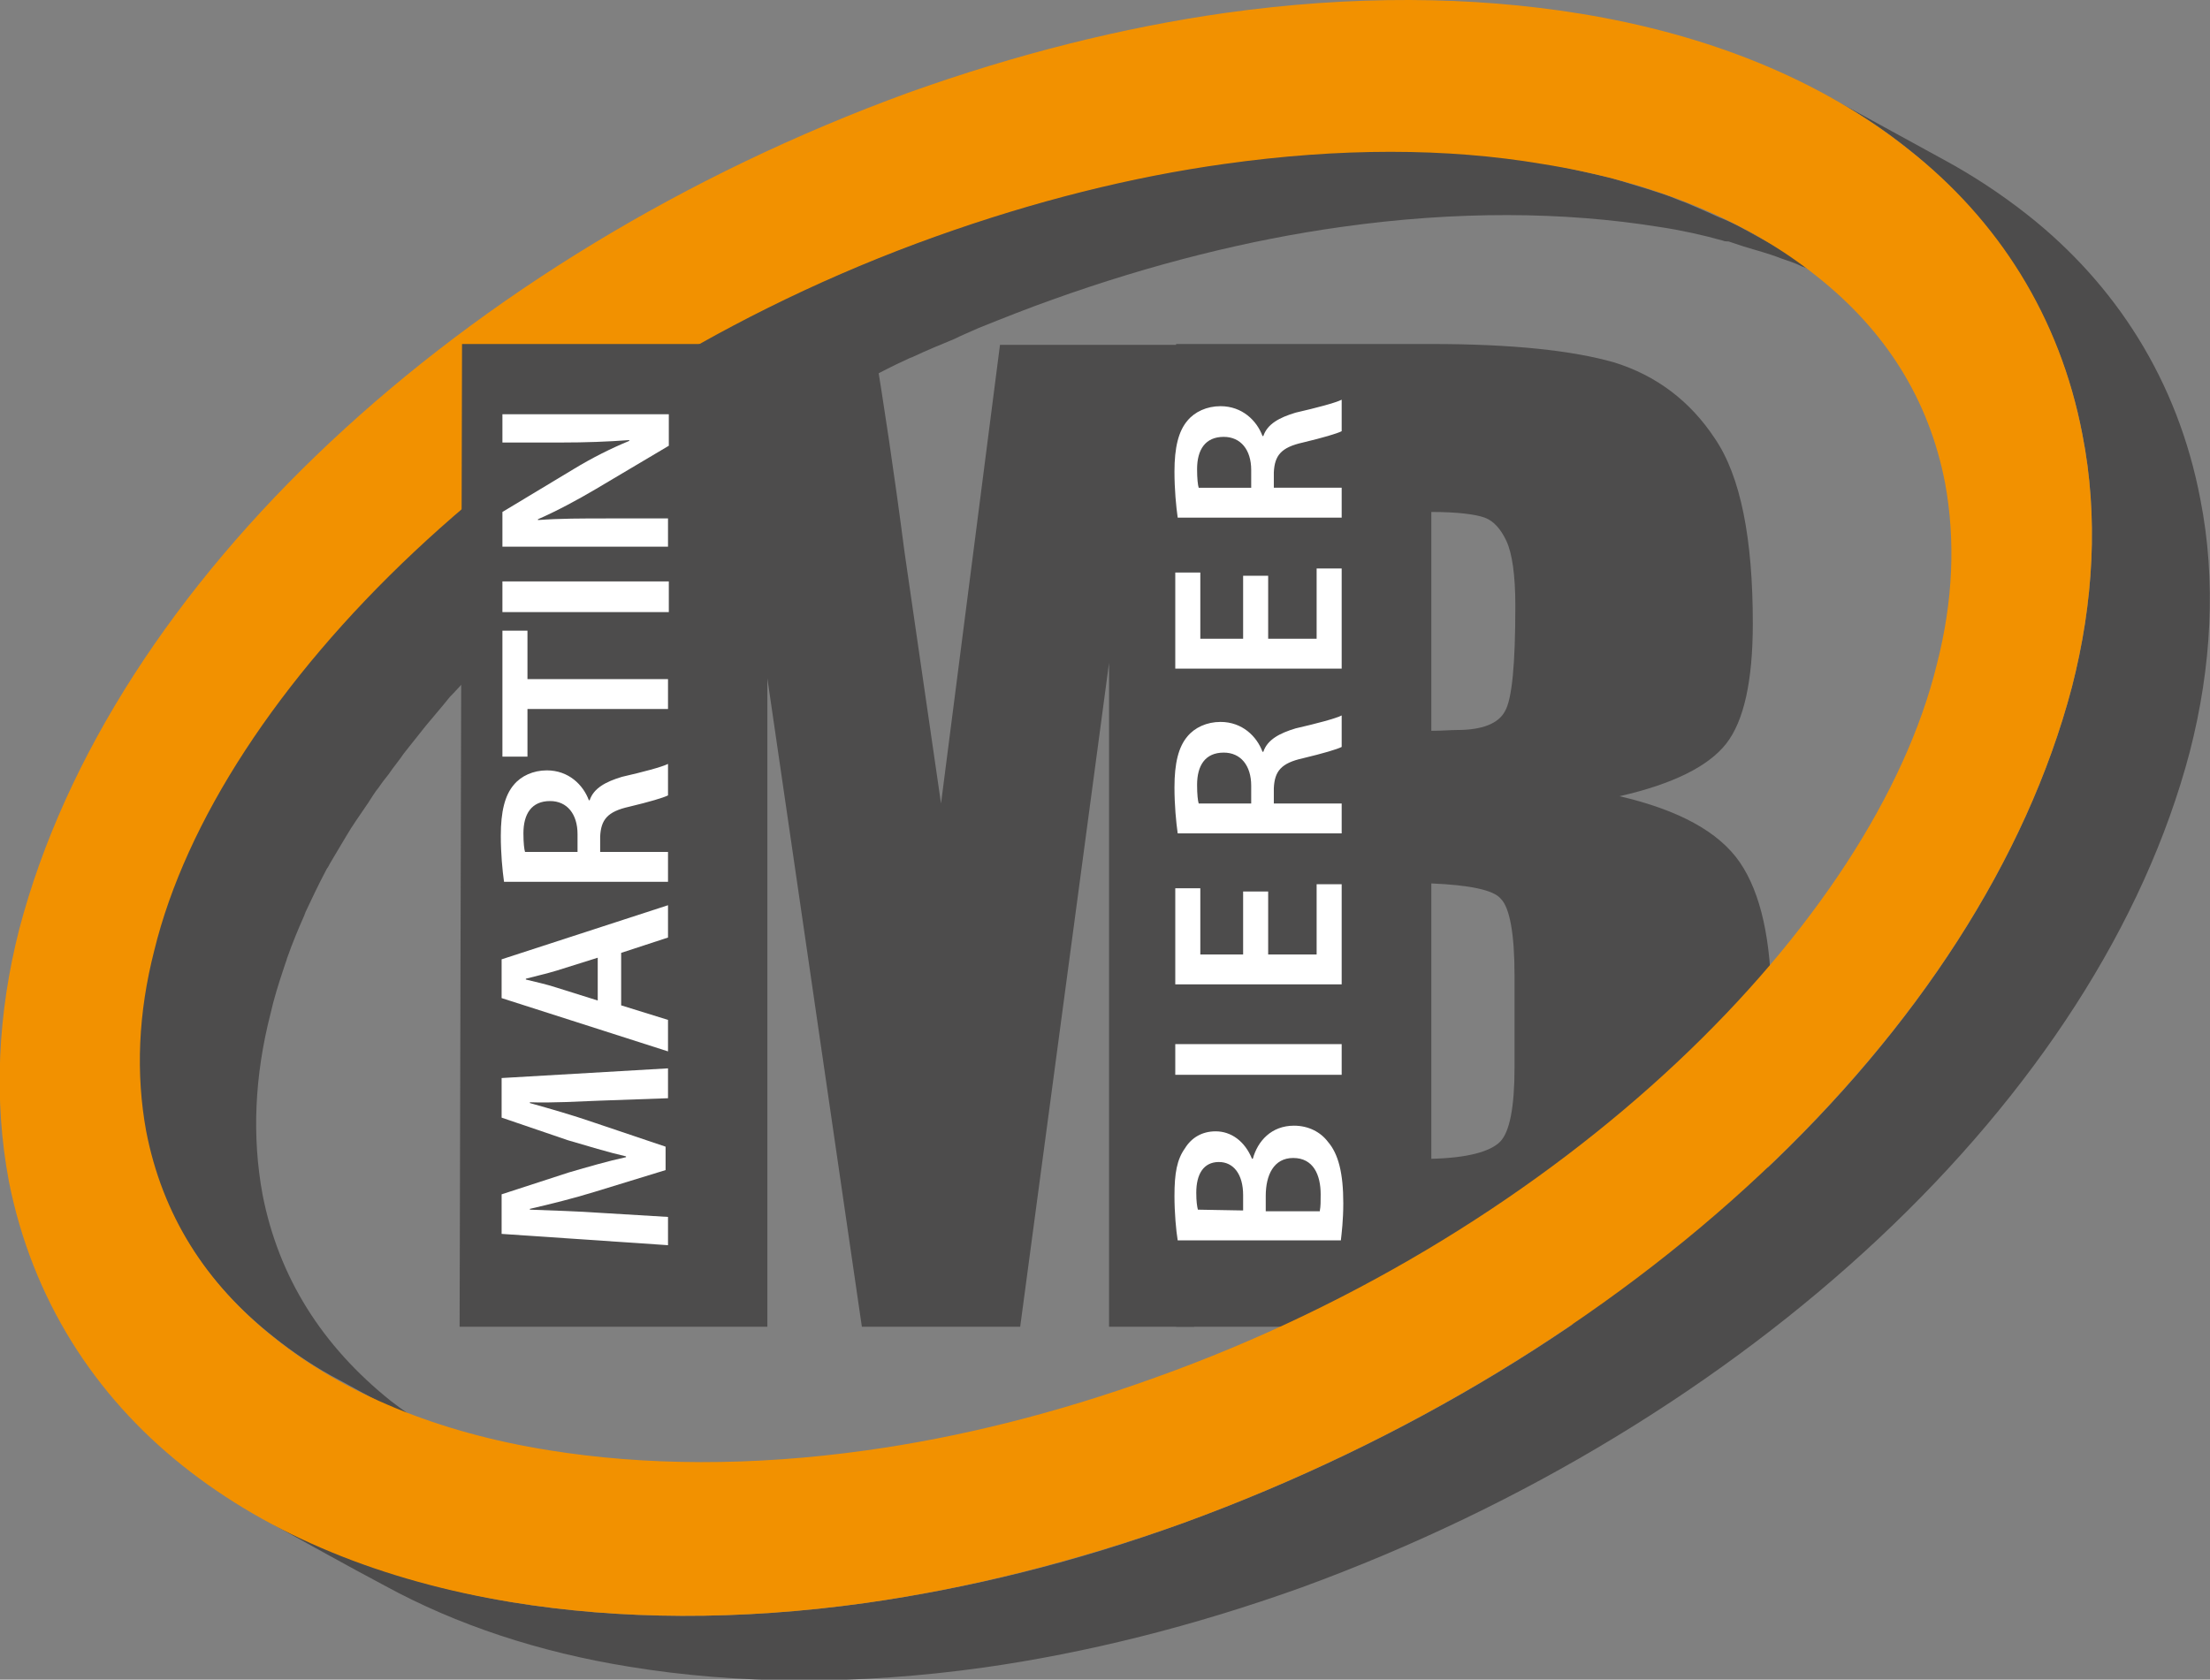 <?xml version="1.0" encoding="utf-8"?>
<!-- Generator: Adobe Illustrator 24.3.0, SVG Export Plug-In . SVG Version: 6.00 Build 0)  -->
<svg version="1.1" id="Ebene_1" xmlns="http://www.w3.org/2000/svg" xmlns:xlink="http://www.w3.org/1999/xlink" x="0px" y="0px"
	 width="273.6px" height="208px" viewBox="0 0 273.6 208" style="enable-background:new 0 0 273.6 208;" xml:space="preserve">
<rect x="0" y="0" width="273.6" height="208" fill="#808080" stroke="none"/>
<style type="text/css">
	.st0{fill-rule:evenodd;clip-rule:evenodd;fill:#4D4C4C;}
	.st1{fill-rule:evenodd;clip-rule:evenodd;fill:#422918;}
	.st2{fill-rule:evenodd;clip-rule:evenodd;fill:#F29100;}
	.st3{fill-rule:evenodd;clip-rule:evenodd;fill:#FFFFFF;}
</style>
<path class="st0" d="M215.6,28.2c-0.9-0.5-1.8-0.9-2.8-1.3c-1.3-0.6-2.7-1.2-4.1-1.8c-0.9-0.3-1.7-0.7-2.6-1c-1.5-0.5-3.1-1-4.8-1.5
	c-0.5-0.2-1.1-0.3-1.6-0.5c-0.3-0.1-0.6-0.2-0.8-0.2c-2.6-0.6-5.2-1.2-7.9-1.7c-11.8-2-25.1-2-39.3,0c-11.5,1.6-23.5,4.6-35.8,9
	c-3.1,1.1-6.1,2.3-9.1,3.5c-1,0.4-2,0.9-3,1.3c-1.7,0.7-3.4,1.5-5.1,2.3c-0.2,0.1-0.5,0.2-0.7,0.3c-0.8,0.4-1.6,0.8-2.4,1.2
	c-1.9,0.9-3.8,1.9-5.7,2.9c-0.9,0.5-1.9,1-2.8,1.5c-1.7,1-3.4,1.9-5.1,2.9c-0.9,0.5-1.8,1.1-2.7,1.6c-1.8,1.1-3.6,2.3-5.3,3.5
	c-0.7,0.4-1.3,0.9-2,1.3c-0.2,0.1-0.3,0.2-0.5,0.3c-2,1.4-4,2.8-6,4.3c-0.5,0.4-0.9,0.7-1.4,1.1c-2.1,1.6-4.2,3.3-6.2,5
	c-0.1,0.1-0.2,0.2-0.3,0.3c-1.3,1.1-2.5,2.2-3.7,3.3c-0.4,0.4-0.9,0.8-1.3,1.1c-1.2,1.1-2.3,2.2-3.4,3.2c-1,0.9-1.9,1.9-2.9,2.8
	c-1.1,1.1-2.1,2.2-3.1,3.3c-0.6,0.6-1.2,1.3-1.8,2c-0.3,0.4-0.7,0.7-1,1.1c-0.7,0.8-1.4,1.6-2.1,2.5c-1,1.2-1.9,2.3-2.8,3.5
	c-0.7,0.8-1.3,1.7-1.9,2.5c-0.4,0.6-0.8,1.1-1.2,1.7c-0.4,0.6-0.9,1.3-1.3,1.9c-0.5,0.7-1,1.4-1.4,2.2c-0.9,1.3-1.7,2.7-2.4,4
	c-0.3,0.6-0.7,1.2-1,1.8c-0.1,0.2-0.2,0.4-0.3,0.6c-1.9,3.5-3.5,7.1-4.8,10.5c-0.1,0.2-0.2,0.4-0.3,0.6c-0.1,0.3-0.2,0.5-0.3,0.8
	c-0.6,1.9-1.2,3.7-1.7,5.6c-2,7.8-2.3,15.3-1,22.4c2,10.3,7.3,18.8,15.9,25.6c2.5,2,5.3,3.9,8.4,5.5c4.9,2.7,9.7,5.3,14.6,8
	c-3-1.7-5.8-3.5-8.4-5.5c-8.5-6.8-13.9-15.3-15.9-25.6c-1.3-7.1-1-14.6,1-22.4c0.4-1.8,1-3.7,1.6-5.5c0.1-0.3,0.2-0.6,0.3-0.9
	c0.1-0.2,0.1-0.4,0.2-0.6c0.6-1.7,1.3-3.4,2.1-5.2c0-0.1,0.1-0.2,0.1-0.3c0.8-1.7,1.6-3.4,2.5-5.1c0.1-0.2,0.2-0.4,0.3-0.5
	c0.3-0.6,0.7-1.2,1.1-1.9c0.8-1.3,1.5-2.6,2.4-3.9c0.5-0.7,1-1.5,1.5-2.2c0.4-0.6,0.8-1.3,1.3-1.9c0.4-0.6,0.8-1.1,1.2-1.6
	c0.6-0.9,1.3-1.7,1.9-2.6c0.9-1.1,1.8-2.3,2.7-3.4c0.7-0.8,1.4-1.7,2.1-2.5c0.3-0.4,0.6-0.7,0.9-1.1c0.6-0.6,1.2-1.3,1.8-1.9
	c1-1.1,2.1-2.2,3.2-3.4c0.9-1,1.9-1.9,2.8-2.8c1.1-1.1,2.3-2.2,3.4-3.3c0.4-0.4,0.8-0.8,1.2-1.2c1.2-1.1,2.4-2.2,3.7-3.2
	c0.1-0.1,0.2-0.2,0.4-0.3c2-1.7,4.1-3.3,6.2-5c0.5-0.4,1-0.7,1.5-1.1c1.9-1.5,3.9-2.9,5.9-4.3c0.2-0.1,0.3-0.2,0.5-0.3
	c0.7-0.5,1.4-0.9,2-1.3c1.7-1.2,3.5-2.3,5.3-3.4c0.9-0.6,1.8-1.1,2.7-1.7c1.6-1,3.3-1.9,5-2.9c1-0.5,1.9-1.1,2.9-1.6
	c1.8-1,3.7-1.9,5.6-2.9c0.8-0.4,1.6-0.8,2.5-1.2c0.2-0.1,0.4-0.2,0.7-0.3c1.7-0.8,3.4-1.5,5.1-2.2c1-0.5,2-0.9,3.1-1.4
	c3-1.2,6-2.4,9.1-3.5c12.3-4.4,24.3-7.4,35.8-9c14.2-2,27.5-1.9,39.3,0c2.7,0.4,5.4,1,7.9,1.7c0.2,0.1,0.5,0.1,0.7,0.1
	c0.6,0.2,1.2,0.4,1.8,0.6c1.6,0.5,3.2,0.9,4.7,1.5c0.9,0.3,1.8,0.6,2.6,1c1.4,0.5,2.8,1.1,4.1,1.7c0.5,0.2,1,0.4,1.4,0.6L215.6,28.2
	z"/>
<path class="st0" d="M177.2,109.4v34.1c4.5-0.1,7.3-0.9,8.5-2.1c1.2-1.2,1.8-4.3,1.8-9.2v-11.4c0-5.2-0.6-8.4-1.7-9.5
	C184.9,110.2,181.9,109.6,177.2,109.4 M177.2,63.4v27.1c1.4,0,2.4-0.1,3.2-0.1c3.1,0,5.1-0.8,5.9-2.3c0.9-1.5,1.3-5.9,1.3-13.1
	c0-3.8-0.4-6.5-1.1-8c-0.7-1.5-1.6-2.5-2.7-2.9C182.7,63.7,180.5,63.4,177.2,63.4z M145.6,42.6h31.6c10,0,17.5,0.8,22.7,2.3
	c5.1,1.6,9.3,4.7,12.4,9.4c3.2,4.7,4.7,12.4,4.7,22.9c0,7.1-1.1,12.1-3.3,14.9c-2.2,2.8-6.6,5-13.2,6.5c7.3,1.7,12.3,4.4,14.9,8.2
	c2.6,3.8,3.9,9.7,3.9,17.6l0,11.3c0,8.2-0.9,14.3-2.8,18.3c-1.9,4-4.9,6.7-9,8.1c-4.1,1.5-12.5,2.2-25.3,2.2h-36.6V42.6z"/>
<path class="st1" d="M231.3,36.7l-14.6-8c-0.3-0.2-0.7-0.3-1-0.5l13.3,7.2C229.7,35.9,230.5,36.3,231.3,36.7"/>
<path class="st0" d="M225.9,11.7l14.6,8c3.7,2,7.2,4.3,10.5,6.9c10.9,8.6,18.6,20.5,21.4,35.2c2,10.1,1.4,20.8-1.3,31.3
	c-11.3,42.9-54.7,83.3-110,103.5c-13.4,4.8-26.6,8.1-39.3,9.9c-15.7,2.2-30.5,2.1-43.9-0.1c-11.2-1.8-21.4-5.2-30.2-10v0
	c-4.9-2.6-9.7-5.3-14.6-8c8.9,4.8,19.1,8.1,30.2,10c13.4,2.2,28.3,2.3,43.9,0.1c12.7-1.8,25.9-5,39.3-9.9
	c55.4-20.2,98.7-60.6,110-103.5c2.7-10.5,3.3-21.1,1.3-31.3c-2.8-14.6-10.6-26.5-21.4-35.2C233.2,16,229.7,13.7,225.9,11.7"/>
<path class="st2" d="M19.1,117.7c-2,7.8-2.3,15.3-1,22.4c2,10.3,7.3,18.8,15.9,25.6c8.5,6.8,20.1,11.7,34,13.9
	c11.8,1.9,25.1,2,39.3,0c11.5-1.6,23.5-4.6,35.7-9c51-18.2,89-56.4,96.8-88.4c2-7.8,2.3-15.3,1-22.4c-2-10.3-7.3-18.8-15.9-25.6
	c-8.5-6.8-20.1-11.7-34-13.9c-11.8-2-25.1-2-39.3,0c-11.5,1.6-23.5,4.6-35.8,9C64.9,47.5,26.9,85.7,19.1,117.7 M1.1,146.3
	c-1.9-10.1-1.4-20.8,1.3-31.3c11.3-42.9,54.7-83.3,110-103.5c13.4-4.8,26.6-8.1,39.3-9.9c15.7-2.2,30.5-2.1,44,0.1
	c15.9,2.6,29.8,8.2,40.7,16.9c10.9,8.6,18.6,20.5,21.4,35.2c2,10.1,1.4,20.8-1.3,31.3c-11.3,42.9-54.7,83.3-110,103.5
	c-13.4,4.8-26.6,8.1-39.3,9.9c-15.7,2.2-30.5,2.1-43.9-0.1c-15.9-2.6-29.8-8.2-40.7-16.9C11.7,172.8,4,160.9,1.1,146.3z"/>
<g>
	<path class="st0" d="M165,42.6v110.5l-5.9,6.1l-11.3,5.1h-10.5l0-82.2l-11,82.2h-19.6L95,84l0,80.3H56.9l0.3-121.7h51
		c1.2,7.3,2.5,15.9,3.8,25.9l4.5,31l7.3-56.8H165z"/>
	<path class="st3" d="M74.3,136.3c-2.7,0.1-5.9,0.3-8.7,0.2l0,0.1c2.5,0.7,5.3,1.5,7.9,2.4l8.9,3v2.9l-8.8,2.7
		c-2.6,0.8-5.4,1.5-8,2.1l0,0.1c2.7,0.1,6,0.2,8.8,0.4l8.3,0.5v3.5l-20.6-1.4v-4.9l8.3-2.7c2.4-0.7,4.8-1.4,7.1-1.9v-0.1
		c-2.2-0.5-4.8-1.3-7.2-2l-8.2-2.8v-4.9l20.6-1.2v3.7L74.3,136.3z"/>
	<path class="st3" d="M74,118.6l-5.1,1.6c-1.3,0.4-2.7,0.7-3.8,1v0.1c1.2,0.3,2.6,0.6,3.8,1l5.1,1.6V118.6z M76.9,124.5l5.8,1.8v3.9
		l-20.6-6.6v-4.8l20.6-6.7v4l-5.8,1.9V124.5z"/>
	<path class="st3" d="M71.5,105.5v-2.2c0-2.5-1.3-4.1-3.4-4.1c-2.3,0-3.3,1.6-3.3,4c0,1.2,0.1,2,0.2,2.3H71.5z M62.4,109.2
		c-0.2-1.4-0.4-3.5-0.4-5.7c0-3,0.5-5,1.6-6.3c0.9-1.1,2.4-1.8,4.1-1.8c2.7,0,4.5,1.8,5.2,3.7l0.1,0c0.5-1.5,2-2.3,4-2.9
		c2.6-0.6,4.9-1.2,5.7-1.6l0,3.9c-0.6,0.3-2.3,0.8-4.8,1.4c-2.7,0.6-3.5,1.6-3.6,3.7v1.9h8.4v3.7H62.4z"/>
	<polygon class="st3" points="65.3,87.8 65.3,93.7 62.2,93.7 62.2,78.1 65.3,78.1 65.3,84.1 82.7,84.1 82.7,87.8 	"/>
	<rect x="62.2" y="72" class="st3" width="20.6" height="3.8"/>
	<path class="st3" d="M82.7,67.7H62.2v-4.3l8.8-5.3c2.3-1.4,4.7-2.6,6.9-3.5v-0.1c-2.7,0.2-5.4,0.3-8.5,0.3l-7.2,0v-3.5h20.6v3.9
		l-9.1,5.4c-2.2,1.3-4.8,2.7-7.1,3.7l0,0.1c2.7-0.2,5.4-0.2,8.8-0.2l7.3,0V67.7z"/>
</g>
<g>
	<path class="st3" d="M163.4,149.9c0.1-0.5,0.1-1.1,0.1-2c0-2.4-0.9-4.5-3.4-4.5c-2.4,0-3.4,2.1-3.4,4.7v1.9H163.4z M153.9,149.9
		V148c0-2.6-1.2-4.1-3-4.1c-1.9,0-2.8,1.5-2.8,3.8c0,1.1,0.1,1.7,0.2,2.1L153.9,149.9z M145.8,153.6c-0.2-1.2-0.4-3.4-0.4-5.5
		c0-2.8,0.3-4.5,1.3-5.9c0.8-1.3,2.1-2.1,3.8-2.1c1.9,0,3.6,1.2,4.5,3.4l0.1,0c0.6-2.2,2.3-4.1,5.1-4.1c1.8,0,3.3,0.8,4.2,2
		c1.3,1.5,1.9,3.9,1.9,7.6c0,2.1-0.2,3.7-0.3,4.6L145.8,153.6z"/>
	<rect x="145.5" y="129.3" class="st3" width="20.6" height="3.8"/>
	<polygon class="st3" points="157,110.4 157,118.2 163,118.2 163,109.5 166.1,109.5 166.1,121.9 145.5,121.9 145.5,110 148.6,110 
		148.6,118.2 153.9,118.2 153.9,110.4 	"/>
	<path class="st3" d="M154.9,99.5v-2.2c0-2.5-1.3-4.1-3.4-4.1c-2.3,0-3.3,1.6-3.3,4c0,1.2,0.1,2,0.2,2.3L154.9,99.5z M145.8,103.2
		c-0.2-1.4-0.4-3.5-0.4-5.7c0-3,0.5-5,1.6-6.3c0.9-1.1,2.4-1.8,4.1-1.8c2.7,0,4.5,1.8,5.2,3.7l0.1,0c0.5-1.5,2-2.3,4-2.9
		c2.6-0.6,4.9-1.2,5.7-1.6v3.9c-0.6,0.3-2.3,0.8-4.8,1.4c-2.7,0.6-3.5,1.6-3.6,3.7v1.9h8.4v3.7H145.8z"/>
	<polygon class="st3" points="157,71.3 157,79.1 163,79.1 163,70.4 166.1,70.4 166.1,82.8 145.5,82.8 145.5,70.9 148.6,70.9 
		148.6,79.1 153.9,79.1 153.9,71.3 	"/>
	<path class="st3" d="M154.9,60.4v-2.2c0-2.5-1.3-4.1-3.4-4.1c-2.3,0-3.3,1.6-3.3,4c0,1.2,0.1,2,0.2,2.3L154.9,60.4z M145.8,64.1
		c-0.2-1.4-0.4-3.5-0.4-5.7c0-3,0.5-5,1.6-6.3c0.9-1.1,2.4-1.8,4.1-1.8c2.7,0,4.5,1.8,5.2,3.7h0.1c0.5-1.5,2-2.3,4-2.9
		c2.6-0.6,4.9-1.2,5.7-1.6v3.9c-0.6,0.3-2.3,0.8-4.8,1.4c-2.7,0.6-3.5,1.6-3.6,3.7v1.9h8.4v3.7H145.8z"/>
</g>
</svg>
